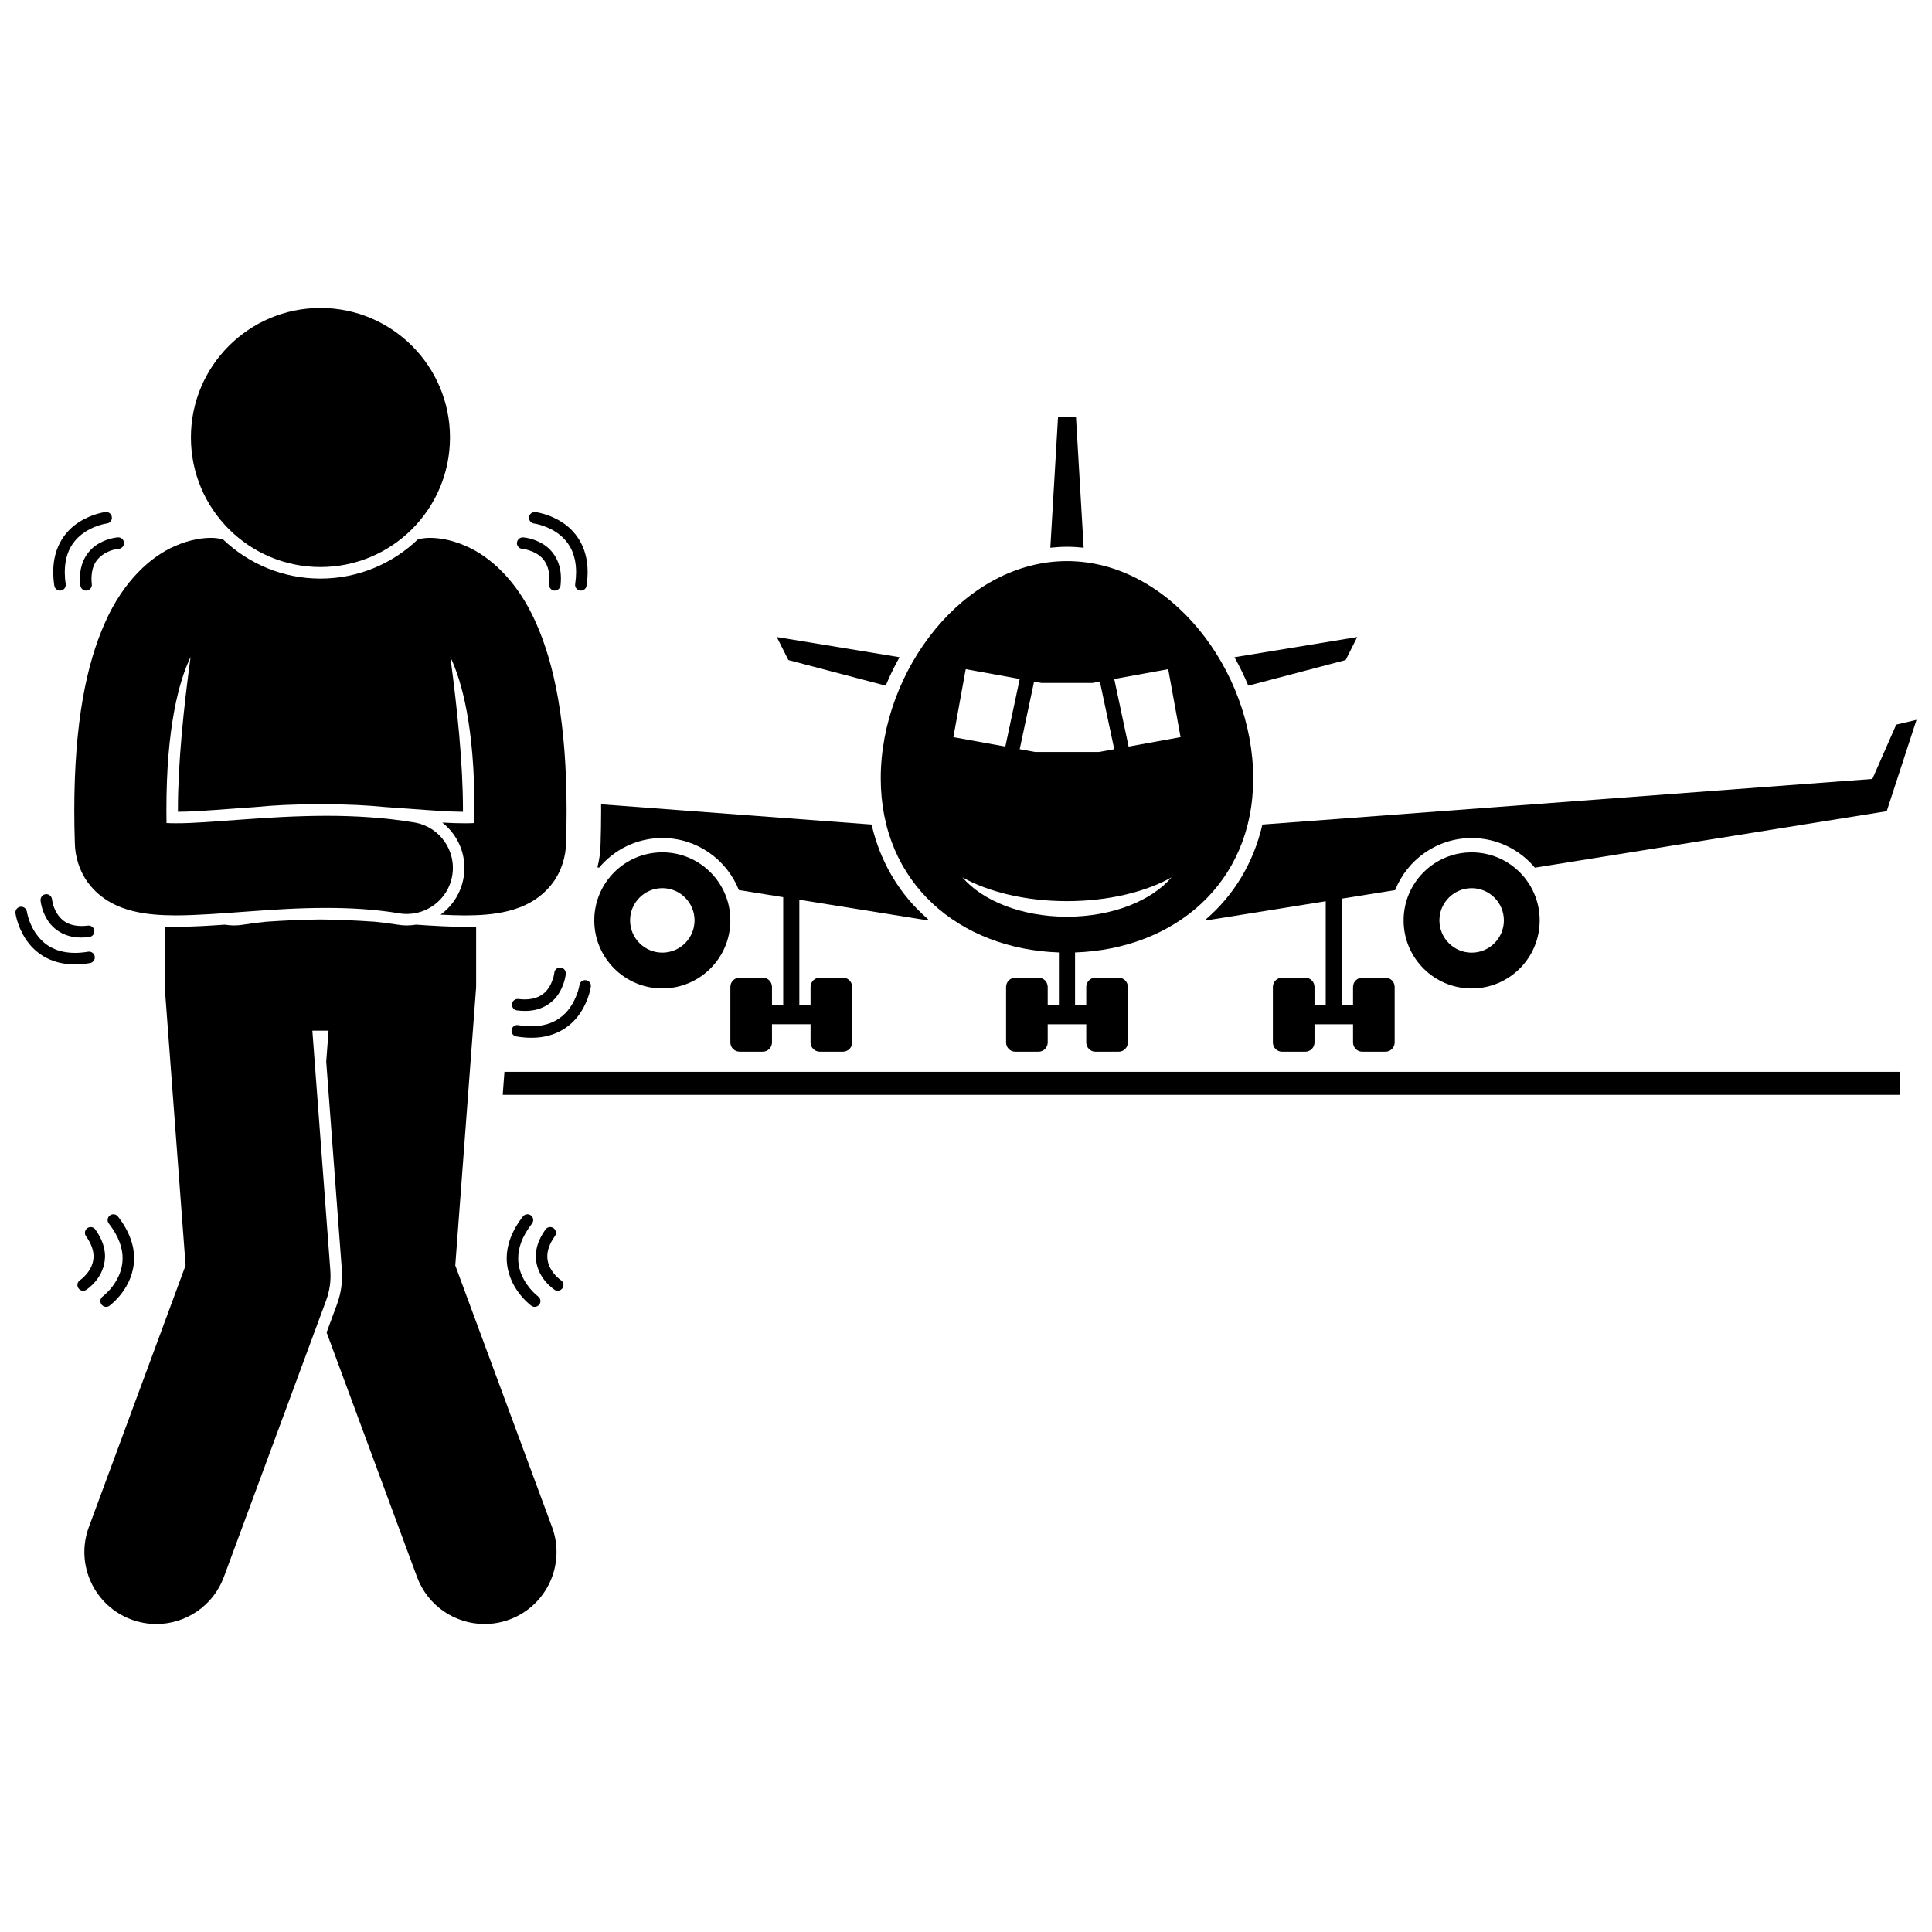 <?xml version="1.0" encoding="UTF-8"?>
<!-- Uploaded to: SVG Repo, www.svgrepo.com, Generator: SVG Repo Mixer Tools -->
<svg width="800px" height="800px" version="1.1" viewBox="144 144 512 512" xmlns="http://www.w3.org/2000/svg">
 <defs>
  <clipPath id="b">
   <path d="m463 334h188.9v89h-188.9z"/>
  </clipPath>
  <clipPath id="a">
   <path d="m148.09 384h21.906v16h-21.906z"/>
  </clipPath>
 </defs>
 <path d="m431.18 289.15-2.043-34.734h-4.742l-2.043 34.734c1.453-0.152 2.922-0.25 4.414-0.25 1.492-0.004 2.961 0.098 4.414 0.25z"/>
 <path d="m374.98 362.51-71.688-5.359c0.004 0.531 0.016 1.051 0.016 1.586 0 3.043-0.055 6.106-0.152 9.109-0.043 2-0.332 4.031-0.832 6.016l0.453 0.074c4.008-4.793 10.023-7.852 16.75-7.852 9.195 0 17.07 5.727 20.281 13.793l11.75 1.887v28.605h-2.973v-4.824c0-1.355-1.098-2.453-2.449-2.453h-6.129c-1.355 0-2.453 1.098-2.453 2.453v14.711c0 1.352 1.098 2.449 2.453 2.449h6.129c1.352 0 2.449-1.102 2.449-2.449v-4.824h10.219v4.824c0 1.352 1.098 2.449 2.449 2.449h6.129c1.352 0 2.453-1.102 2.453-2.449v-14.711c0-1.355-1.102-2.453-2.453-2.453h-6.129c-1.352 0-2.449 1.098-2.449 2.453v4.824h-2.973v-27.922l34.023 5.461 0.098-0.297c-7.441-6.406-12.652-14.988-14.973-25.102z"/>
 <path d="m349.86 312.82 3.066 6.098 25.797 6.789c1.07-2.578 2.293-5.106 3.664-7.539z"/>
 <g clip-path="url(#b)">
  <path d="m651.9 334.77-5.379 1.266-6.324 14.395-161.65 12.082c-2.32 10.113-7.527 18.695-14.961 25.109l0.094 0.297 31.648-5.082v27.539h-2.973v-4.824c0-1.355-1.098-2.453-2.453-2.453h-6.129c-1.352 0-2.449 1.098-2.449 2.453v14.711c0 1.352 1.098 2.449 2.449 2.449h6.129c1.355 0 2.453-1.102 2.453-2.449v-4.824h10.215v4.824c0 1.352 1.102 2.449 2.453 2.449h6.129c1.352 0 2.449-1.102 2.449-2.449v-14.711c0-1.355-1.098-2.453-2.449-2.453h-6.129c-1.352 0-2.453 1.098-2.453 2.453v4.824h-2.969v-28.223l14.125-2.266c3.207-8.066 11.078-13.793 20.277-13.793 6.723 0 12.742 3.059 16.75 7.852l93.246-14.969z"/>
 </g>
 <path d="m500.61 318.92 3.066-6.098-32.531 5.348c1.371 2.438 2.594 4.961 3.668 7.539z"/>
 <path d="m476.11 350.27c0-28.652-22.094-57.574-49.352-57.574-27.254 0-49.352 28.922-49.352 57.574 0 27.898 20.953 45.246 47.215 46.141v13.965h-2.969v-4.824c0-1.355-1.098-2.453-2.453-2.453h-6.129c-1.352 0-2.449 1.098-2.449 2.453v14.711c0 1.352 1.098 2.449 2.449 2.449h6.129c1.355 0 2.453-1.102 2.453-2.449v-4.824h10.215v4.824c0 1.352 1.098 2.449 2.453 2.449h6.129c1.352 0 2.449-1.102 2.449-2.449v-14.711c0-1.355-1.098-2.453-2.449-2.453h-6.129c-1.355 0-2.453 1.098-2.453 2.453v4.824h-2.969v-13.965c26.258-0.891 47.211-18.242 47.211-46.141zm-79.457-10.922 3.273-18.016 14.309 2.602-3.812 17.914zm46.441 2.5-3.809-17.91 14.301-2.602 3.277 18.012zm-9.57-16.863 1.953-0.355 3.809 17.914-4.109 0.746h-16.836l-4.109-0.746 3.809-17.91 1.953 0.355zm-34.469 51.531c6.91 3.871 16.762 6.297 27.703 6.297 10.941 0 20.793-2.426 27.703-6.297-5.297 6.203-15.711 10.422-27.703 10.422-11.992 0-22.41-4.219-27.703-10.422z"/>
 <path d="m319.52 369.88c-9.957 0-18.031 8.074-18.031 18.031 0 9.957 8.074 18.031 18.031 18.031s18.031-8.074 18.031-18.031c0-9.957-8.07-18.031-18.031-18.031zm0.004 26.578c-4.711 0-8.547-3.832-8.547-8.547 0-4.707 3.836-8.539 8.547-8.539 4.707 0 8.539 3.832 8.539 8.539 0 4.715-3.832 8.547-8.539 8.547z"/>
 <path d="m515.97 387.92c0 9.957 8.074 18.031 18.031 18.031s18.031-8.074 18.031-18.031-8.074-18.031-18.031-18.031c-9.957-0.004-18.031 8.07-18.031 18.031zm18.035 8.543c-4.715 0-8.547-3.832-8.547-8.547 0-4.707 3.832-8.539 8.547-8.539 4.707 0 8.539 3.832 8.539 8.539 0 4.715-3.832 8.547-8.539 8.547z"/>
 <path d="m647.42 434.15v-6.102h-369.74l-0.457 6.102z"/>
 <path d="m270.06 407.21c0.008-0.105 0-0.207 0.008-0.312 0.07-0.508 0.113-1.027 0.113-1.559v-15.77c-1.02 0.035-2.019 0.055-2.996 0.059h-0.027c-4.07-0.02-8.379-0.266-12.891-0.582-0.797 0.129-1.613 0.207-2.441 0.207-0.84 0-1.691-0.07-2.527-0.215-1.934-0.32-3.957-0.566-6.031-0.773-4.691-0.312-9.477-0.555-14.348-0.594-4.875 0.039-9.656 0.277-14.348 0.594-2.07 0.211-4.098 0.453-6.031 0.773-0.836 0.145-1.688 0.215-2.531 0.215-0.828 0-1.645-0.078-2.441-0.207-4.512 0.316-8.82 0.562-12.891 0.582h-0.027c-0.977-0.004-1.98-0.023-3-0.062v15.77c0 0.539 0.047 1.062 0.117 1.582 0.008 0.098 0 0.191 0.008 0.285v-0.004l5.41 72.148-25.637 69.344c-3.652 9.879 1.395 20.852 11.273 24.5 2.184 0.809 4.418 1.191 6.617 1.191 7.75 0 15.039-4.766 17.887-12.461l27.086-73.238c0.965-2.613 1.34-5.266 1.129-8.043l-4.762-63.504h4.293l-0.617 8.215 4.133 55.066c0.242 3.234-0.188 6.285-1.312 9.328l-2.723 7.363 23.969 64.812c2.844 7.695 10.137 12.461 17.891 12.461 2.195 0 4.43-0.383 6.613-1.188 9.879-3.652 14.926-14.621 11.273-24.504l-25.645-69.332z"/>
 <path d="m190.67 386.59c11.539-0.055 25.371-2.004 39.797-1.98 6.516-0.004 13.066 0.383 19.332 1.434 6.648 1.109 12.941-3.379 14.051-10.027 1.113-6.644-3.379-12.938-10.023-14.047-8.012-1.34-15.891-1.77-23.359-1.77-16.348 0.027-31.16 2.027-39.797 1.977-0.941 0.004-1.801-0.02-2.547-0.059-0.02-1.145-0.023-2.266-0.023-3.363-0.035-21.879 3.309-34.215 6.402-40.645-1.809 13.332-3.371 28.301-3.352 40.641v0.383c3.566-0.012 8.23-0.359 13.621-0.758 2.231-0.164 4.555-0.336 6.953-0.496 4.906-0.488 10.082-0.73 15.652-0.73 0.52 0 1.027 0.012 1.543 0.016 0.516-0.004 1.023-0.016 1.543-0.016 5.57 0 10.746 0.242 15.648 0.73 2.398 0.16 4.727 0.332 6.961 0.496 5.387 0.398 10.051 0.746 13.617 0.758v-0.383c0.02-12.34-1.543-27.305-3.348-40.637 3.09 6.43 6.434 18.77 6.402 40.645 0 1.102-0.008 2.219-0.023 3.363-0.746 0.043-1.605 0.062-2.547 0.059-1.746 0.012-3.75-0.062-5.961-0.188 1.137 0.891 2.156 1.949 3.019 3.16 2.367 3.312 3.297 7.356 2.629 11.375-0.684 4.106-2.949 7.586-6.109 9.867 2.199 0.109 4.356 0.195 6.422 0.203 3.856-0.02 7.519-0.195 11.418-1.145 3.777-0.941 8.488-2.879 11.973-7.586 2.273-3.074 3.375-6.961 3.445-10.316 0.102-3.051 0.148-5.977 0.148-8.793-0.02-23.16-3.199-38.742-8.168-49.82-4.891-11.051-12.18-17.508-18.535-20.238-4.195-1.859-7.695-2.168-9.508-2.164-0.363 0-0.672 0.012-0.922 0.027h-0.004c-0.781 0.051-1.535 0.18-2.266 0.367-6.715 6.434-15.816 10.402-25.832 10.402-10.02 0-19.117-3.969-25.836-10.402-0.73-0.188-1.484-0.316-2.262-0.367h-0.004c-0.246-0.016-0.555-0.027-0.922-0.027-1.812-0.004-5.312 0.305-9.508 2.164-6.356 2.734-13.645 9.188-18.531 20.238-4.973 11.078-8.152 26.66-8.172 49.82 0 2.812 0.047 5.738 0.152 8.793 0.07 3.356 1.168 7.242 3.445 10.316 3.477 4.707 8.195 6.644 11.969 7.586 3.894 0.938 7.559 1.117 11.414 1.137z"/>
 <path d="m263.25 259.94c0 18.961-15.367 34.328-34.328 34.328-18.957 0-34.328-15.367-34.328-34.328 0-18.961 15.371-34.328 34.328-34.328 18.961 0 34.328 15.367 34.328 34.328"/>
 <path d="m171.79 290.63c0.91-0.527 1.848-0.832 2.547-0.996 0.699-0.168 1.098-0.18 1.098-0.188 0.844-0.055 1.477-0.781 1.426-1.621-0.055-0.84-0.785-1.48-1.625-1.422-0.133 0.016-2.477 0.16-4.973 1.59-2.504 1.391-5.113 4.391-5.07 9.336 0 0.578 0.035 1.188 0.105 1.832 0.09 0.777 0.746 1.352 1.512 1.352 0.055 0 0.117-0.004 0.172-0.008 0.84-0.098 1.441-0.852 1.348-1.688-0.062-0.527-0.086-1.02-0.086-1.484 0.043-3.902 1.742-5.602 3.547-6.703z"/>
 <path d="m166.7 284.86c1.402-0.891 2.832-1.438 3.906-1.746 1.062-0.312 1.703-0.375 1.703-0.387 0.836-0.098 1.434-0.859 1.332-1.695-0.098-0.84-0.859-1.438-1.691-1.332l-0.004-0.004c-0.129 0.023-3.438 0.41-6.883 2.586-3.445 2.141-6.984 6.344-6.949 13.309-0.004 1.129 0.086 2.336 0.281 3.625 0.113 0.754 0.766 1.297 1.512 1.297 0.074 0 0.148-0.004 0.227-0.016 0.836-0.129 1.402-0.906 1.281-1.742-0.176-1.141-0.246-2.191-0.246-3.164 0.027-5.922 2.734-8.906 5.531-10.73z"/>
 <path d="m157.99 383.43c-0.172-0.688-0.195-1.07-0.203-1.07-0.07-0.84-0.809-1.461-1.645-1.391-0.84 0.07-1.465 0.809-1.391 1.648l-0.004-0.004c0.016 0.133 0.199 2.43 1.637 4.875 1.391 2.434 4.324 4.973 9.094 4.973h0.105c0.664 0 1.359-0.043 2.086-0.141 0.836-0.105 1.426-0.867 1.324-1.703-0.105-0.84-0.871-1.43-1.703-1.324-0.613 0.078-1.184 0.113-1.703 0.113-3.777-0.039-5.473-1.703-6.578-3.477-0.527-0.887-0.844-1.812-1.02-2.5z"/>
 <g clip-path="url(#a)">
  <path d="m163.86 399.57c1.242 0 2.57-0.109 3.996-0.348 0.824-0.141 1.387-0.922 1.25-1.754-0.141-0.832-0.926-1.395-1.754-1.254-1.277 0.211-2.434 0.309-3.492 0.309-5.754-0.031-8.719-2.676-10.551-5.422-0.898-1.375-1.453-2.777-1.777-3.82-0.32-1.047-0.398-1.672-0.406-1.668-0.117-0.84-0.887-1.422-1.723-1.305-0.836 0.113-1.414 0.883-1.297 1.719h-0.004c0.023 0.125 0.465 3.371 2.644 6.738 2.144 3.356 6.273 6.805 13.02 6.805h0.094z"/>
 </g>
 <path d="m167.14 469.48c-0.684 0.492-0.84 1.441-0.348 2.129 1.523 2.129 1.992 3.883 1.996 5.344 0 1.926-0.859 3.488-1.793 4.617-0.461 0.559-0.926 0.996-1.27 1.285-0.344 0.293-0.523 0.398-0.523 0.402-0.703 0.461-0.902 1.41-0.438 2.113 0.293 0.449 0.777 0.695 1.277 0.695 0.285 0 0.574-0.082 0.836-0.25 0.105-0.109 4.875-3.082 4.961-8.863 0.004-2.156-0.746-4.586-2.574-7.125-0.492-0.684-1.445-0.84-2.125-0.348z"/>
 <path d="m172.01 486.9c-0.5 0.461-0.789 0.664-0.781 0.668-0.684 0.5-0.828 1.457-0.328 2.133 0.297 0.41 0.762 0.625 1.23 0.625 0.312 0 0.629-0.098 0.898-0.293v-0.008c0.105-0.113 6.441-4.633 6.512-12.57 0.008-3.312-1.191-7.09-4.293-11.07-0.523-0.664-1.48-0.785-2.141-0.266-0.668 0.516-0.785 1.477-0.266 2.137 2.766 3.566 3.644 6.625 3.648 9.199 0.004 3.074-1.289 5.598-2.637 7.391-0.668 0.891-1.344 1.586-1.844 2.055z"/>
 <path d="m282.41 289.45h-0.004c0.004 0 0.398 0.02 1.098 0.188 0.273 0.078 0.57 0.164 0.883 0.273 2.07 0.703 4.812 2.227 5.164 6.559 0.023 0.277 0.039 0.562 0.043 0.863 0.008 0.457-0.027 0.957-0.082 1.5-0.09 0.836 0.523 1.59 1.363 1.676 0.051 0.008 0.102 0.008 0.152 0.008 0.309 0 0.59-0.113 0.836-0.277 0.367-0.242 0.641-0.625 0.688-1.094 0.062-0.629 0.098-1.227 0.098-1.812 0.043-4.941-2.562-7.945-5.066-9.34-2.496-1.43-4.844-1.574-4.973-1.59-0.5-0.031-0.934 0.195-1.238 0.547-0.207 0.242-0.359 0.535-0.383 0.879-0.059 0.836 0.578 1.566 1.422 1.621z"/>
 <path d="m297.71 300.5c0.074 0.012 0.148 0.016 0.223 0.016 0.746 0 1.398-0.543 1.512-1.305 0.184-1.277 0.281-2.481 0.281-3.613 0.027-6.961-3.508-11.164-6.953-13.309-3.441-2.176-6.75-2.559-6.879-2.582-0.836-0.098-1.602 0.5-1.695 1.336-0.102 0.836 0.496 1.598 1.336 1.695 0 0 0.633 0.074 1.703 0.387 3.277 1.031 9.406 3.707 9.434 12.473 0 0.969-0.078 2.027-0.242 3.172-0.133 0.836 0.445 1.609 1.281 1.73z"/>
 <path d="m283.1 411.9c0.039 0.004 0.078 0.004 0.117 0.004 4.762 0 7.688-2.539 9.082-4.973 1.438-2.445 1.621-4.742 1.637-4.871 0.07-0.84-0.555-1.574-1.391-1.645-0.84-0.074-1.578 0.551-1.648 1.391 0 0-0.031 0.383-0.207 1.07-0.633 2.141-2.055 5.945-7.594 5.977-0.523 0-1.094-0.035-1.703-0.113-0.836-0.105-1.602 0.484-1.707 1.32-0.105 0.836 0.484 1.602 1.324 1.707 0.727 0.094 1.426 0.133 2.09 0.133z"/>
 <path d="m280.83 418.67c1.414 0.238 2.746 0.348 3.988 0.348h0.094c6.742 0 10.875-3.453 13.016-6.805 2.184-3.367 2.625-6.609 2.648-6.738 0.113-0.836-0.469-1.605-1.305-1.719-0.832-0.113-1.605 0.465-1.715 1.305 0 0-0.082 0.625-0.41 1.668-1.059 3.207-3.801 9.219-12.324 9.242-1.066 0-2.227-0.094-3.492-0.305-0.828-0.141-1.617 0.422-1.75 1.25-0.145 0.832 0.418 1.617 1.25 1.754z"/>
 <path d="m290.96 485.81c0.258 0.168 0.547 0.25 0.836 0.25 0.496 0 0.984-0.242 1.277-0.695 0.461-0.703 0.266-1.652-0.445-2.109 0 0-0.176-0.117-0.52-0.402-1.062-0.887-3.09-3.043-3.062-5.91 0.004-1.457 0.473-3.211 1.996-5.34 0.492-0.688 0.336-1.641-0.348-2.129-0.684-0.492-1.637-0.34-2.129 0.348-1.832 2.531-2.578 4.965-2.574 7.121 0.09 5.781 4.867 8.758 4.969 8.867z"/>
 <path d="m284.72 466.12c-0.664-0.52-1.625-0.402-2.141 0.266-3.113 3.977-4.305 7.766-4.301 11.07 0.07 7.938 6.406 12.461 6.516 12.574 0.273 0.199 0.586 0.293 0.898 0.293 0.473 0 0.934-0.215 1.238-0.621 0.496-0.68 0.348-1.633-0.332-2.129-0.004 0-0.285-0.207-0.785-0.672-1.523-1.41-4.508-4.856-4.484-9.441 0.004-2.578 0.879-5.633 3.652-9.195 0.52-0.668 0.406-1.629-0.262-2.144z"/>
</svg>